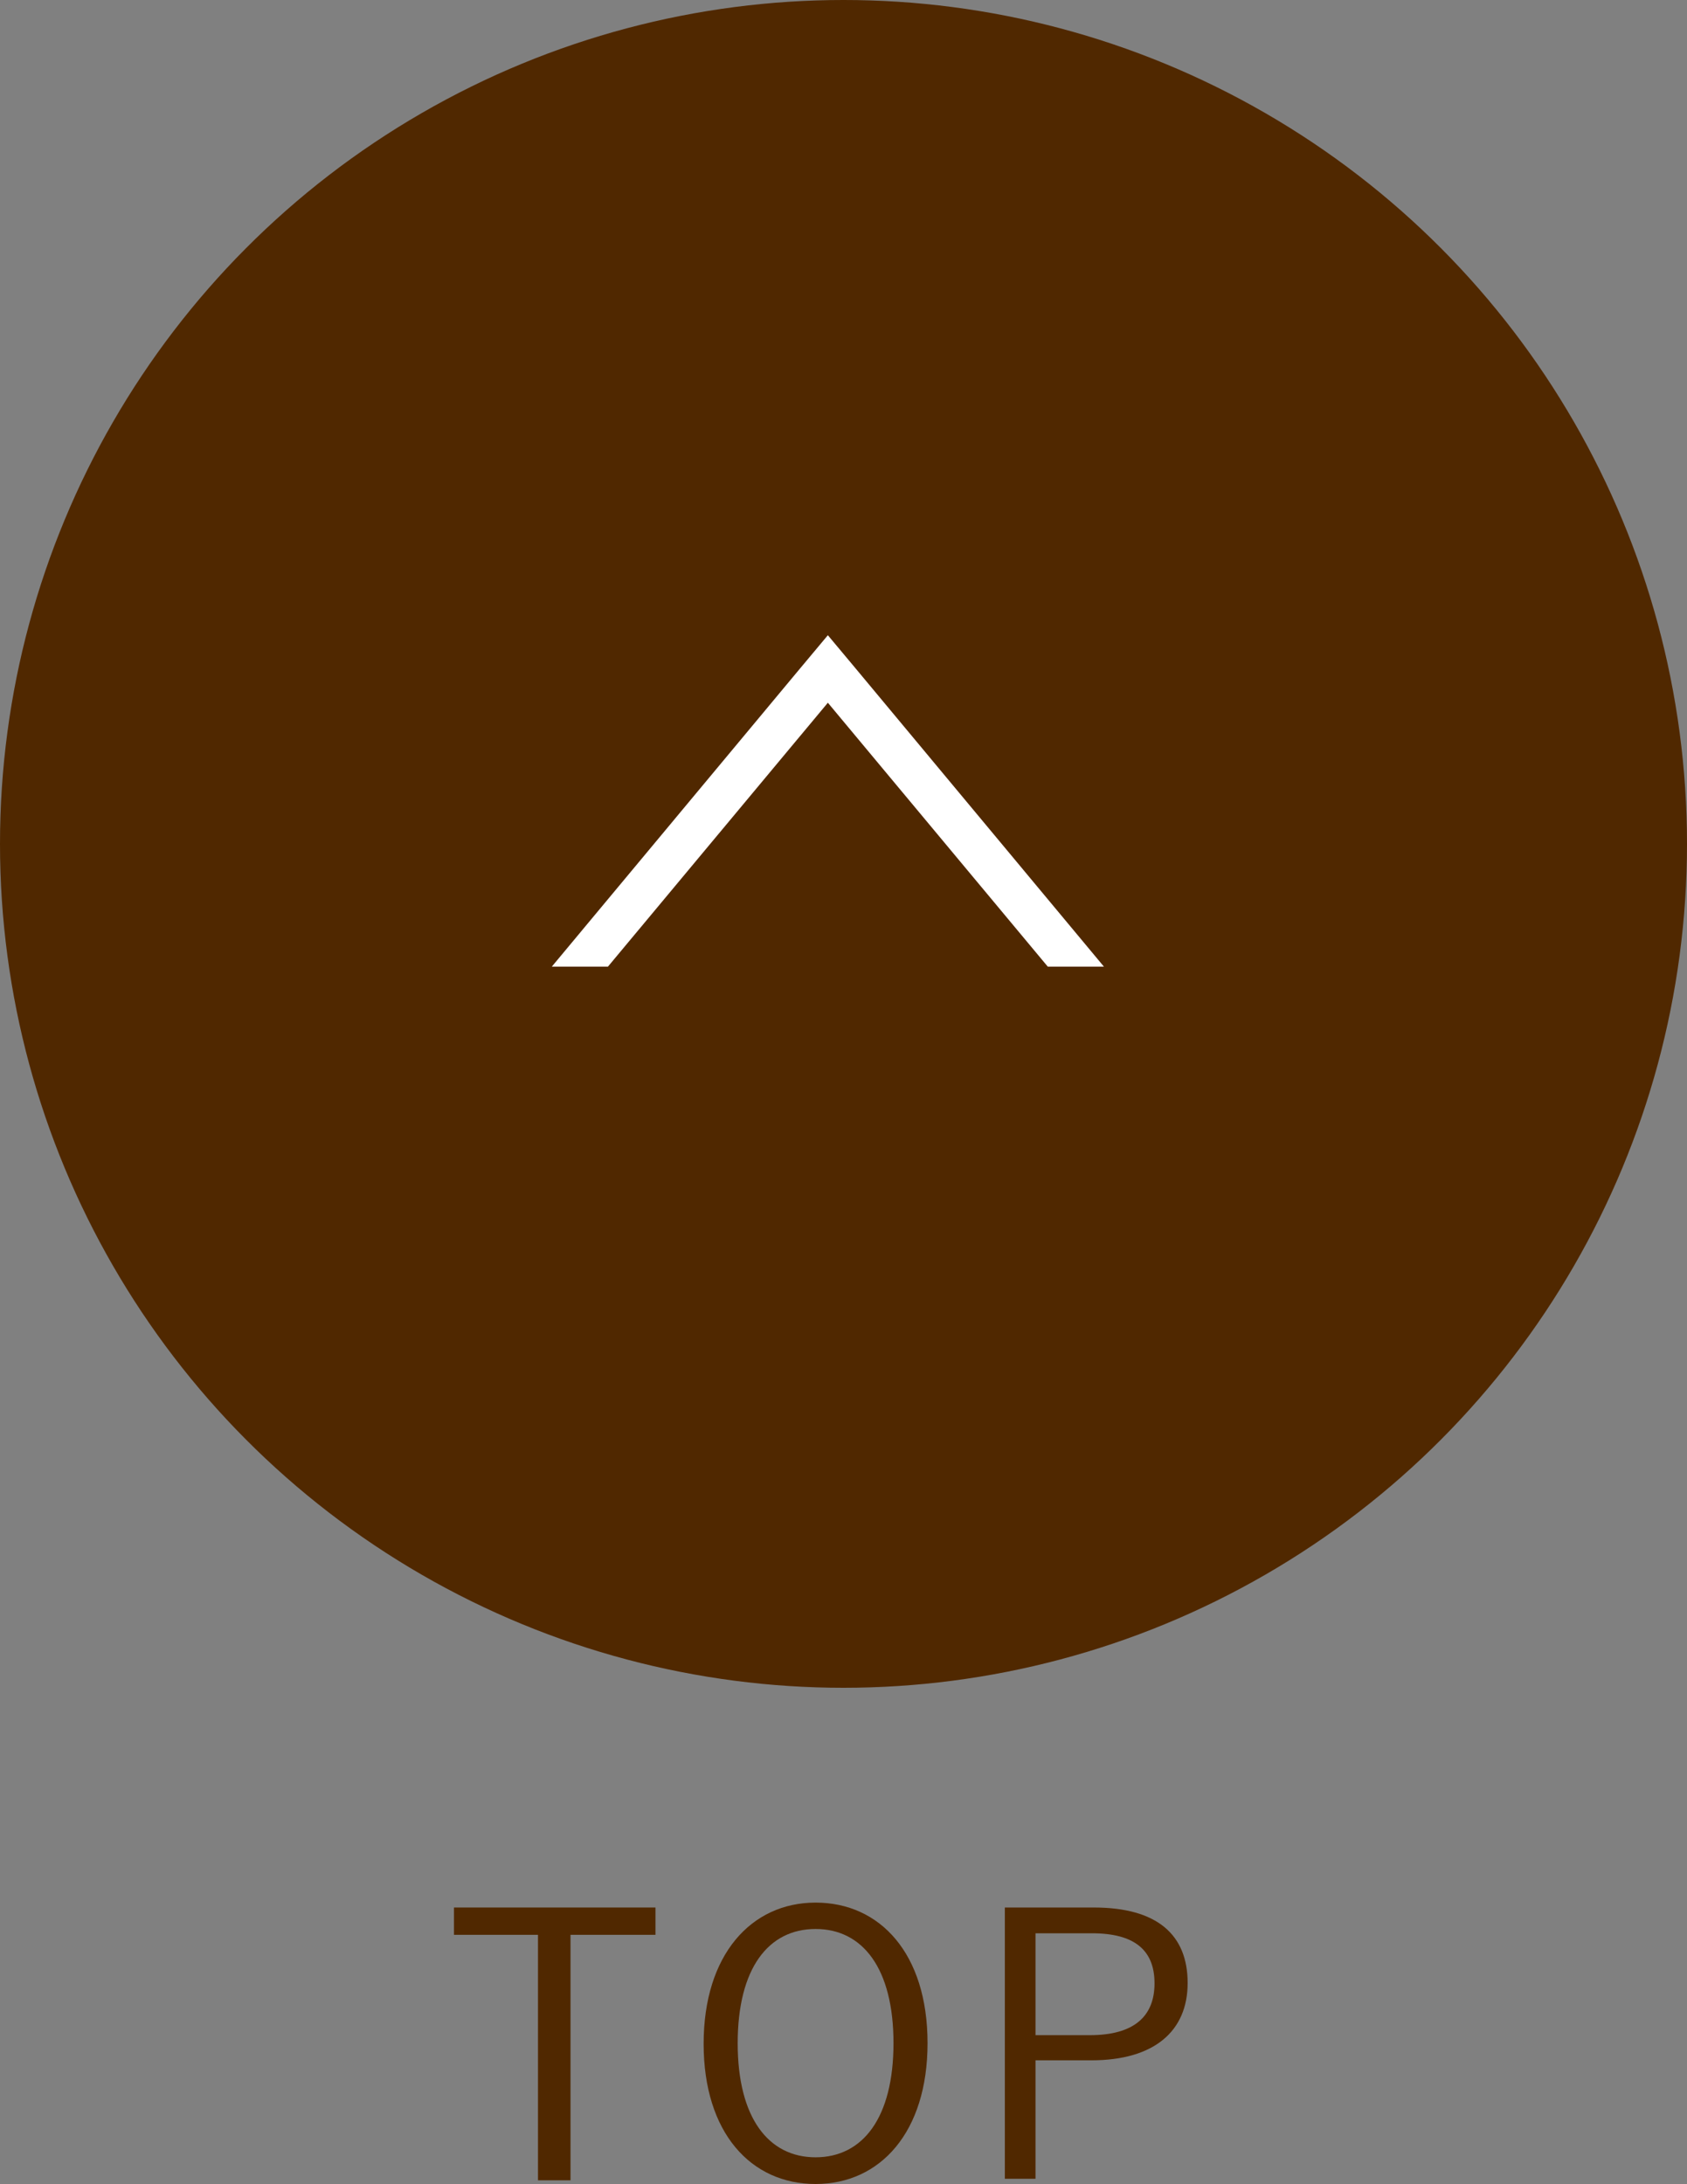 <svg xmlns="http://www.w3.org/2000/svg" viewBox="0 0 55 71.17"><rect x="0" y="0" width="55" height="71.17" fill="#808080" stroke="none"/><defs><style>.cls-1{fill:#502800;}.cls-2{fill:#fff;}</style></defs><g id="レイヤー_2" data-name="レイヤー 2"><g id="レイヤー_1-2" data-name="レイヤー 1"><path class="cls-1" d="M21.37,63.05H18.6v8H17.54v-8H14.8v-.89h6.57Z"/><path class="cls-1" d="M30.24,66.58c0,2.9-1.54,4.59-3.65,4.59s-3.65-1.67-3.65-4.57S24.49,62,26.59,62,30.24,63.66,30.24,66.58Zm-6.19,0c0,2.43,1,3.72,2.54,3.72s2.54-1.29,2.54-3.72-1-3.72-2.54-3.72S24.05,64.14,24.05,66.59Z"/><path class="cls-1" d="M35.66,62.16c2.07,0,3.06.89,3.06,2.46s-1.09,2.52-3.14,2.52H33.76V71h-1V62.16Zm-1.9,4.16h1.77c1.45,0,2.11-.62,2.11-1.69S37,63,35.6,63H33.76Z"/><circle class="cls-1" cx="27.5" cy="27.5" r="27.5"/><polygon class="cls-2" points="19.82 31.5 26.99 22.9 34.16 31.5 35.99 31.5 27.91 21.8 26.99 20.7 26.07 21.8 17.99 31.5 19.82 31.5"/></g></g></svg>